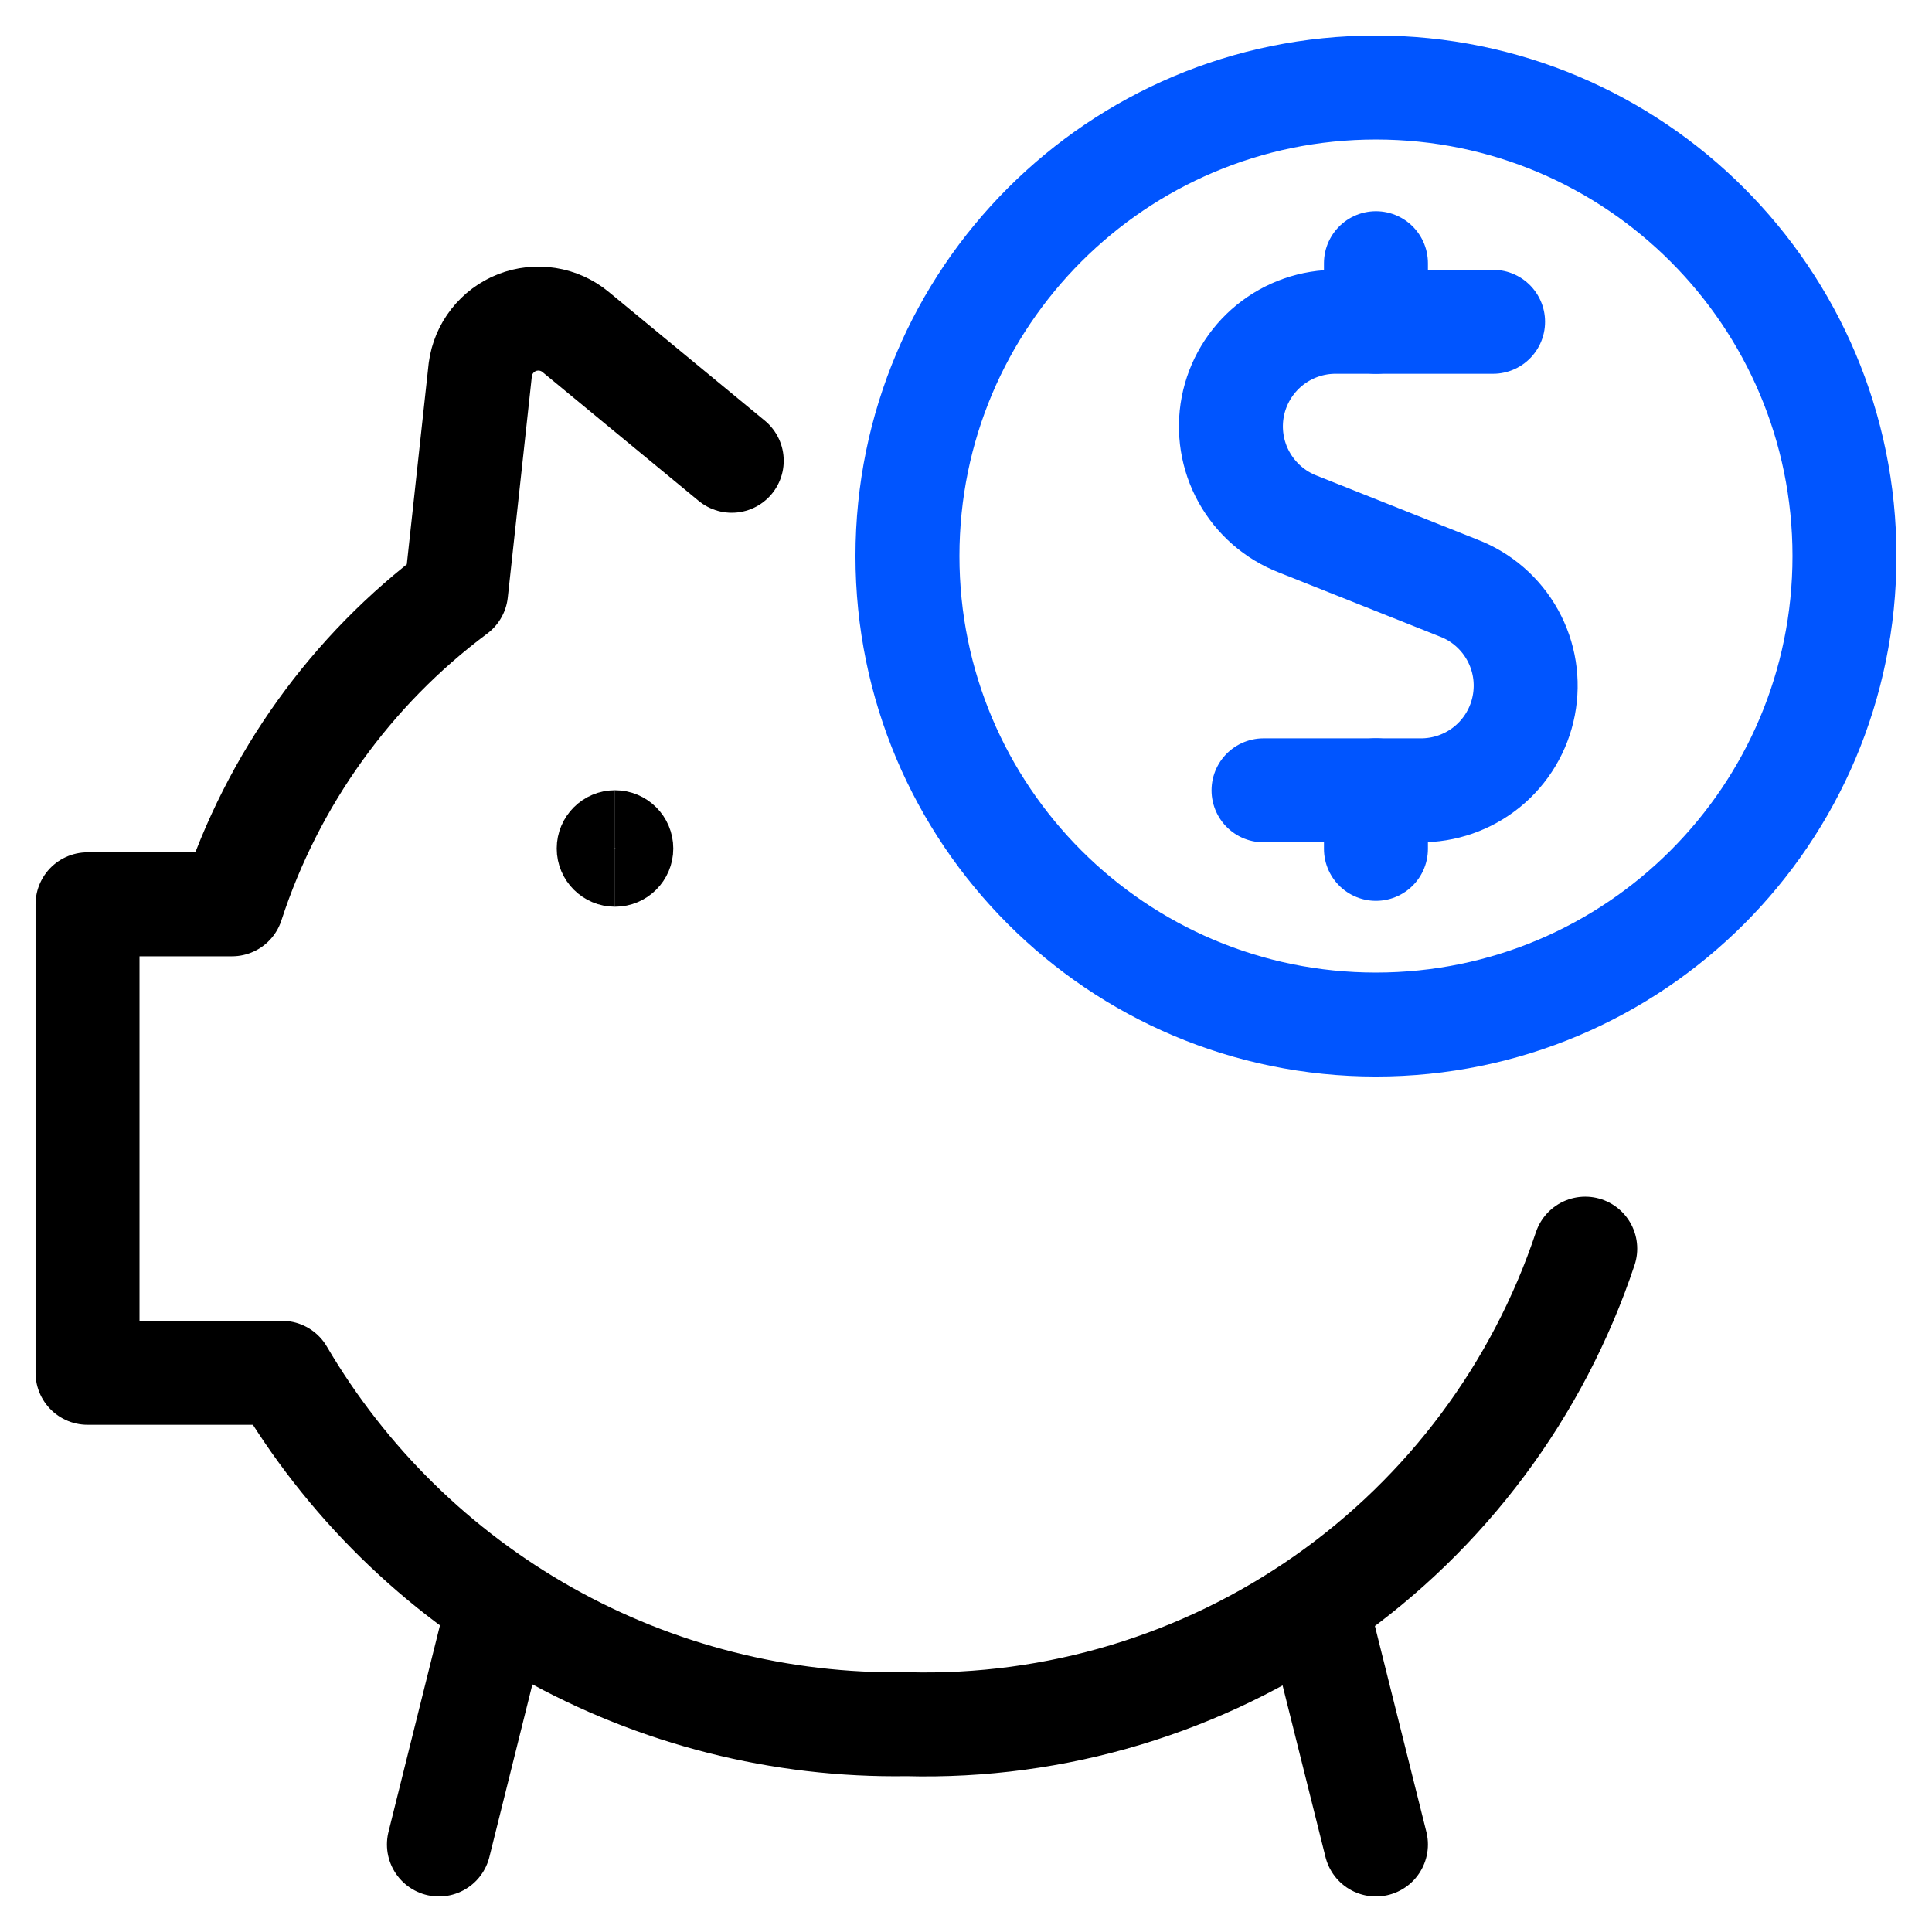 <svg xmlns="http://www.w3.org/2000/svg" width="43" height="43" viewBox="0 0 43 43" fill="none"><path d="M13.688 19.536C13.328 19.536 13.036 19.245 13.036 18.885C13.036 18.525 13.328 18.233 13.688 18.233" stroke="black" stroke-width="1.29"></path><path d="M13.688 19.536C14.048 19.536 14.34 19.245 14.34 18.885C14.34 18.525 14.048 18.233 13.688 18.233" stroke="black" stroke-width="1.29"></path><path d="M33.231 7.162H29.755C29.209 7.155 28.678 7.34 28.254 7.685C27.831 8.03 27.542 8.513 27.438 9.049C27.335 9.586 27.423 10.142 27.688 10.619C27.953 11.097 28.377 11.467 28.886 11.664L32.466 13.089C32.976 13.285 33.4 13.655 33.665 14.133C33.93 14.611 34.018 15.166 33.914 15.703C33.811 16.239 33.522 16.722 33.099 17.067C32.675 17.412 32.144 17.597 31.597 17.59H28.122" stroke="#0055FF" stroke-width="2.314" stroke-linecap="round" stroke-linejoin="round"></path><path d="M30.624 7.162V5.858" stroke="#0055FF" stroke-width="2.314" stroke-linecap="round" stroke-linejoin="round"></path><path d="M30.624 18.893V17.589" stroke="#0055FF" stroke-width="2.314" stroke-linecap="round" stroke-linejoin="round"></path><path d="M30.624 22.803C36.383 22.803 41.052 18.135 41.052 12.376C41.052 6.617 36.383 1.948 30.624 1.948C24.865 1.948 20.197 6.617 20.197 12.376C20.197 18.135 24.865 22.803 30.624 22.803Z" stroke="#0055FF" stroke-width="2.314" stroke-linecap="round" stroke-linejoin="round"></path><path d="M16.286 10.255L12.81 7.388C12.631 7.24 12.415 7.143 12.186 7.107C11.956 7.071 11.721 7.096 11.505 7.181C11.289 7.266 11.099 7.408 10.956 7.591C10.812 7.774 10.721 7.992 10.69 8.222L10.151 13.175C7.81 14.921 6.068 17.35 5.163 20.127H1.948V30.554H6.276C7.694 32.972 9.728 34.969 12.17 36.344C14.613 37.718 17.377 38.419 20.179 38.375C23.498 38.463 26.758 37.482 29.478 35.576C32.197 33.671 34.232 30.941 35.282 27.791" stroke="black" stroke-width="2.314" stroke-linecap="round" stroke-linejoin="round"></path><path d="M11.09 35.751L9.769 41.052" stroke="black" stroke-width="2.314" stroke-linecap="round" stroke-linejoin="round"></path><path d="M29.303 35.769L30.624 41.052" stroke="black" stroke-width="2.314" stroke-linecap="round" stroke-linejoin="round"></path></svg>